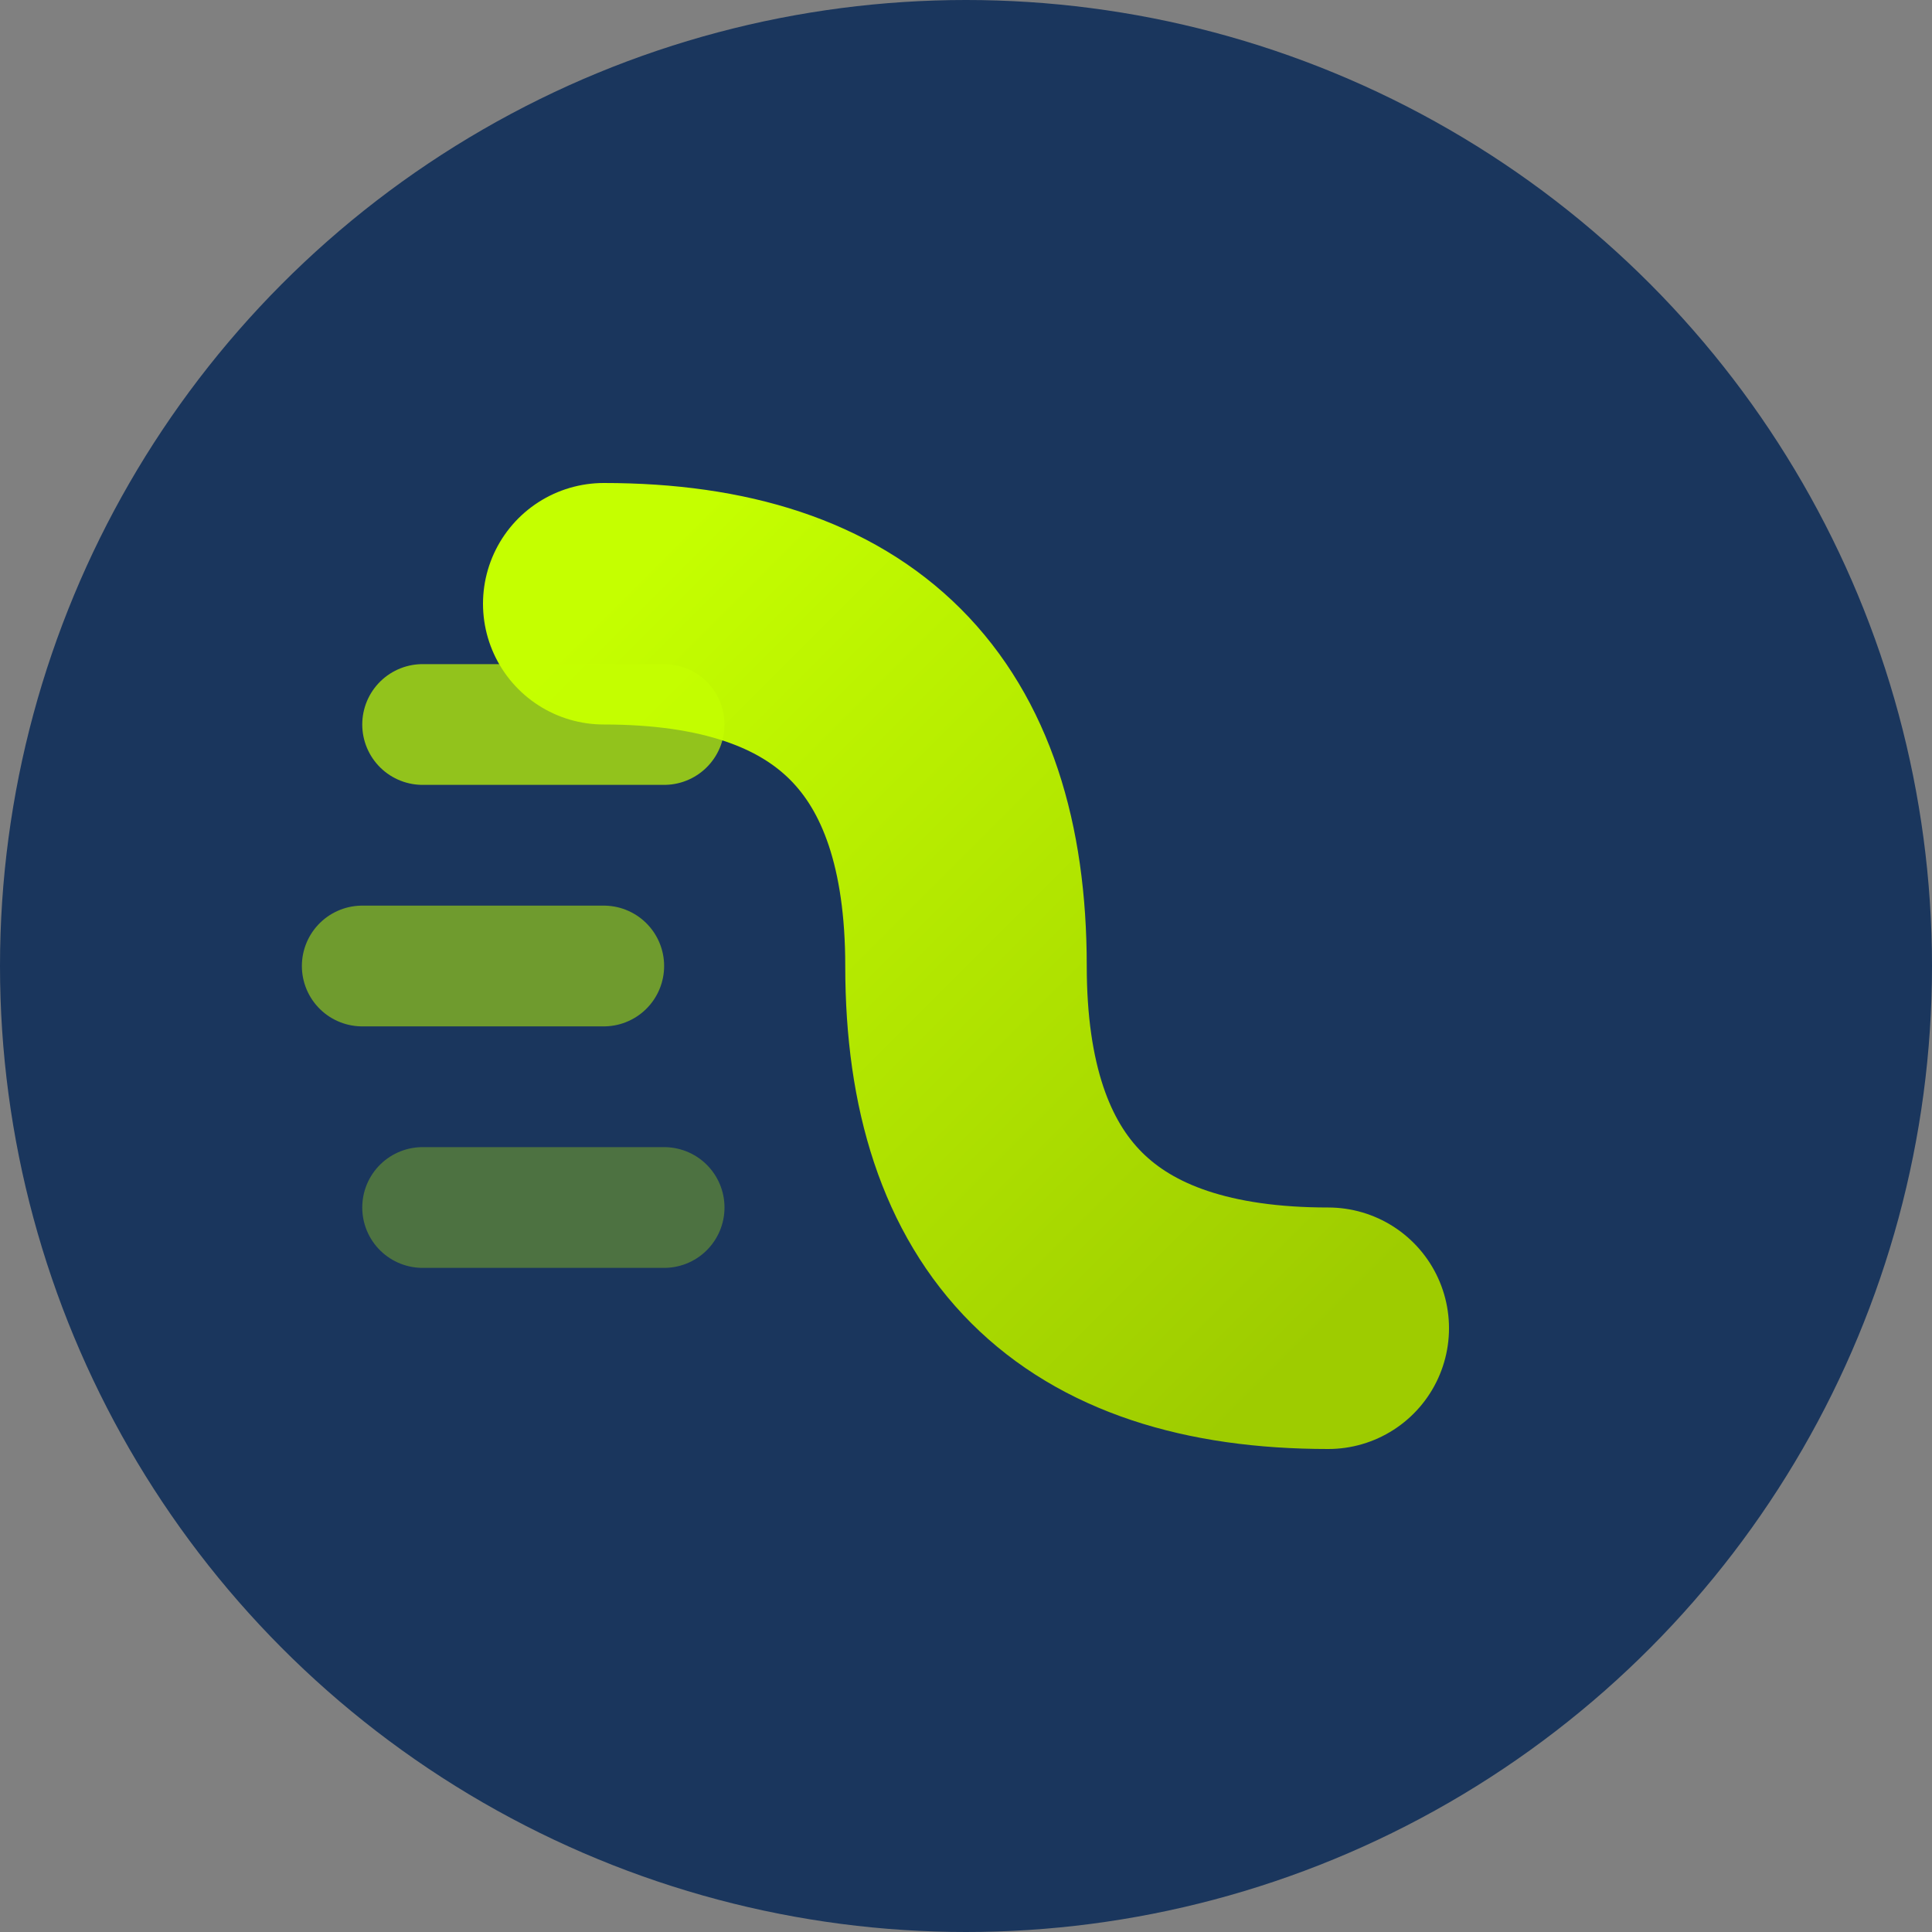 <svg xmlns="http://www.w3.org/2000/svg" viewBox="0 0 32 32">
  <rect x="0" y="0" width="32" height="32" fill="#808080" stroke="none"/>
  <defs>
    <linearGradient id="speedGrad" x1="0%" y1="0%" x2="100%" y2="100%">
      <stop offset="0%" style="stop-color:#C5FF00"/>
      <stop offset="100%" style="stop-color:#9ECC00"/>
    </linearGradient>
  </defs>
  <!-- Background circle -->
  <circle cx="16" cy="16" r="16" fill="#1a365d"/>
  <!-- Speed lines / S shape -->
  <path d="M10 10 Q16 10 16 16 Q16 22 22 22"
        stroke="url(#speedGrad)"
        stroke-width="4"
        stroke-linecap="round"
        fill="none"/>
  <!-- Motion lines -->
  <line x1="7" y1="12" x2="11" y2="12" stroke="#C5FF00" stroke-width="2" stroke-linecap="round" opacity="0.7"/>
  <line x1="6" y1="16" x2="10" y2="16" stroke="#C5FF00" stroke-width="2" stroke-linecap="round" opacity="0.5"/>
  <line x1="7" y1="20" x2="11" y2="20" stroke="#C5FF00" stroke-width="2" stroke-linecap="round" opacity="0.3"/>
</svg>

